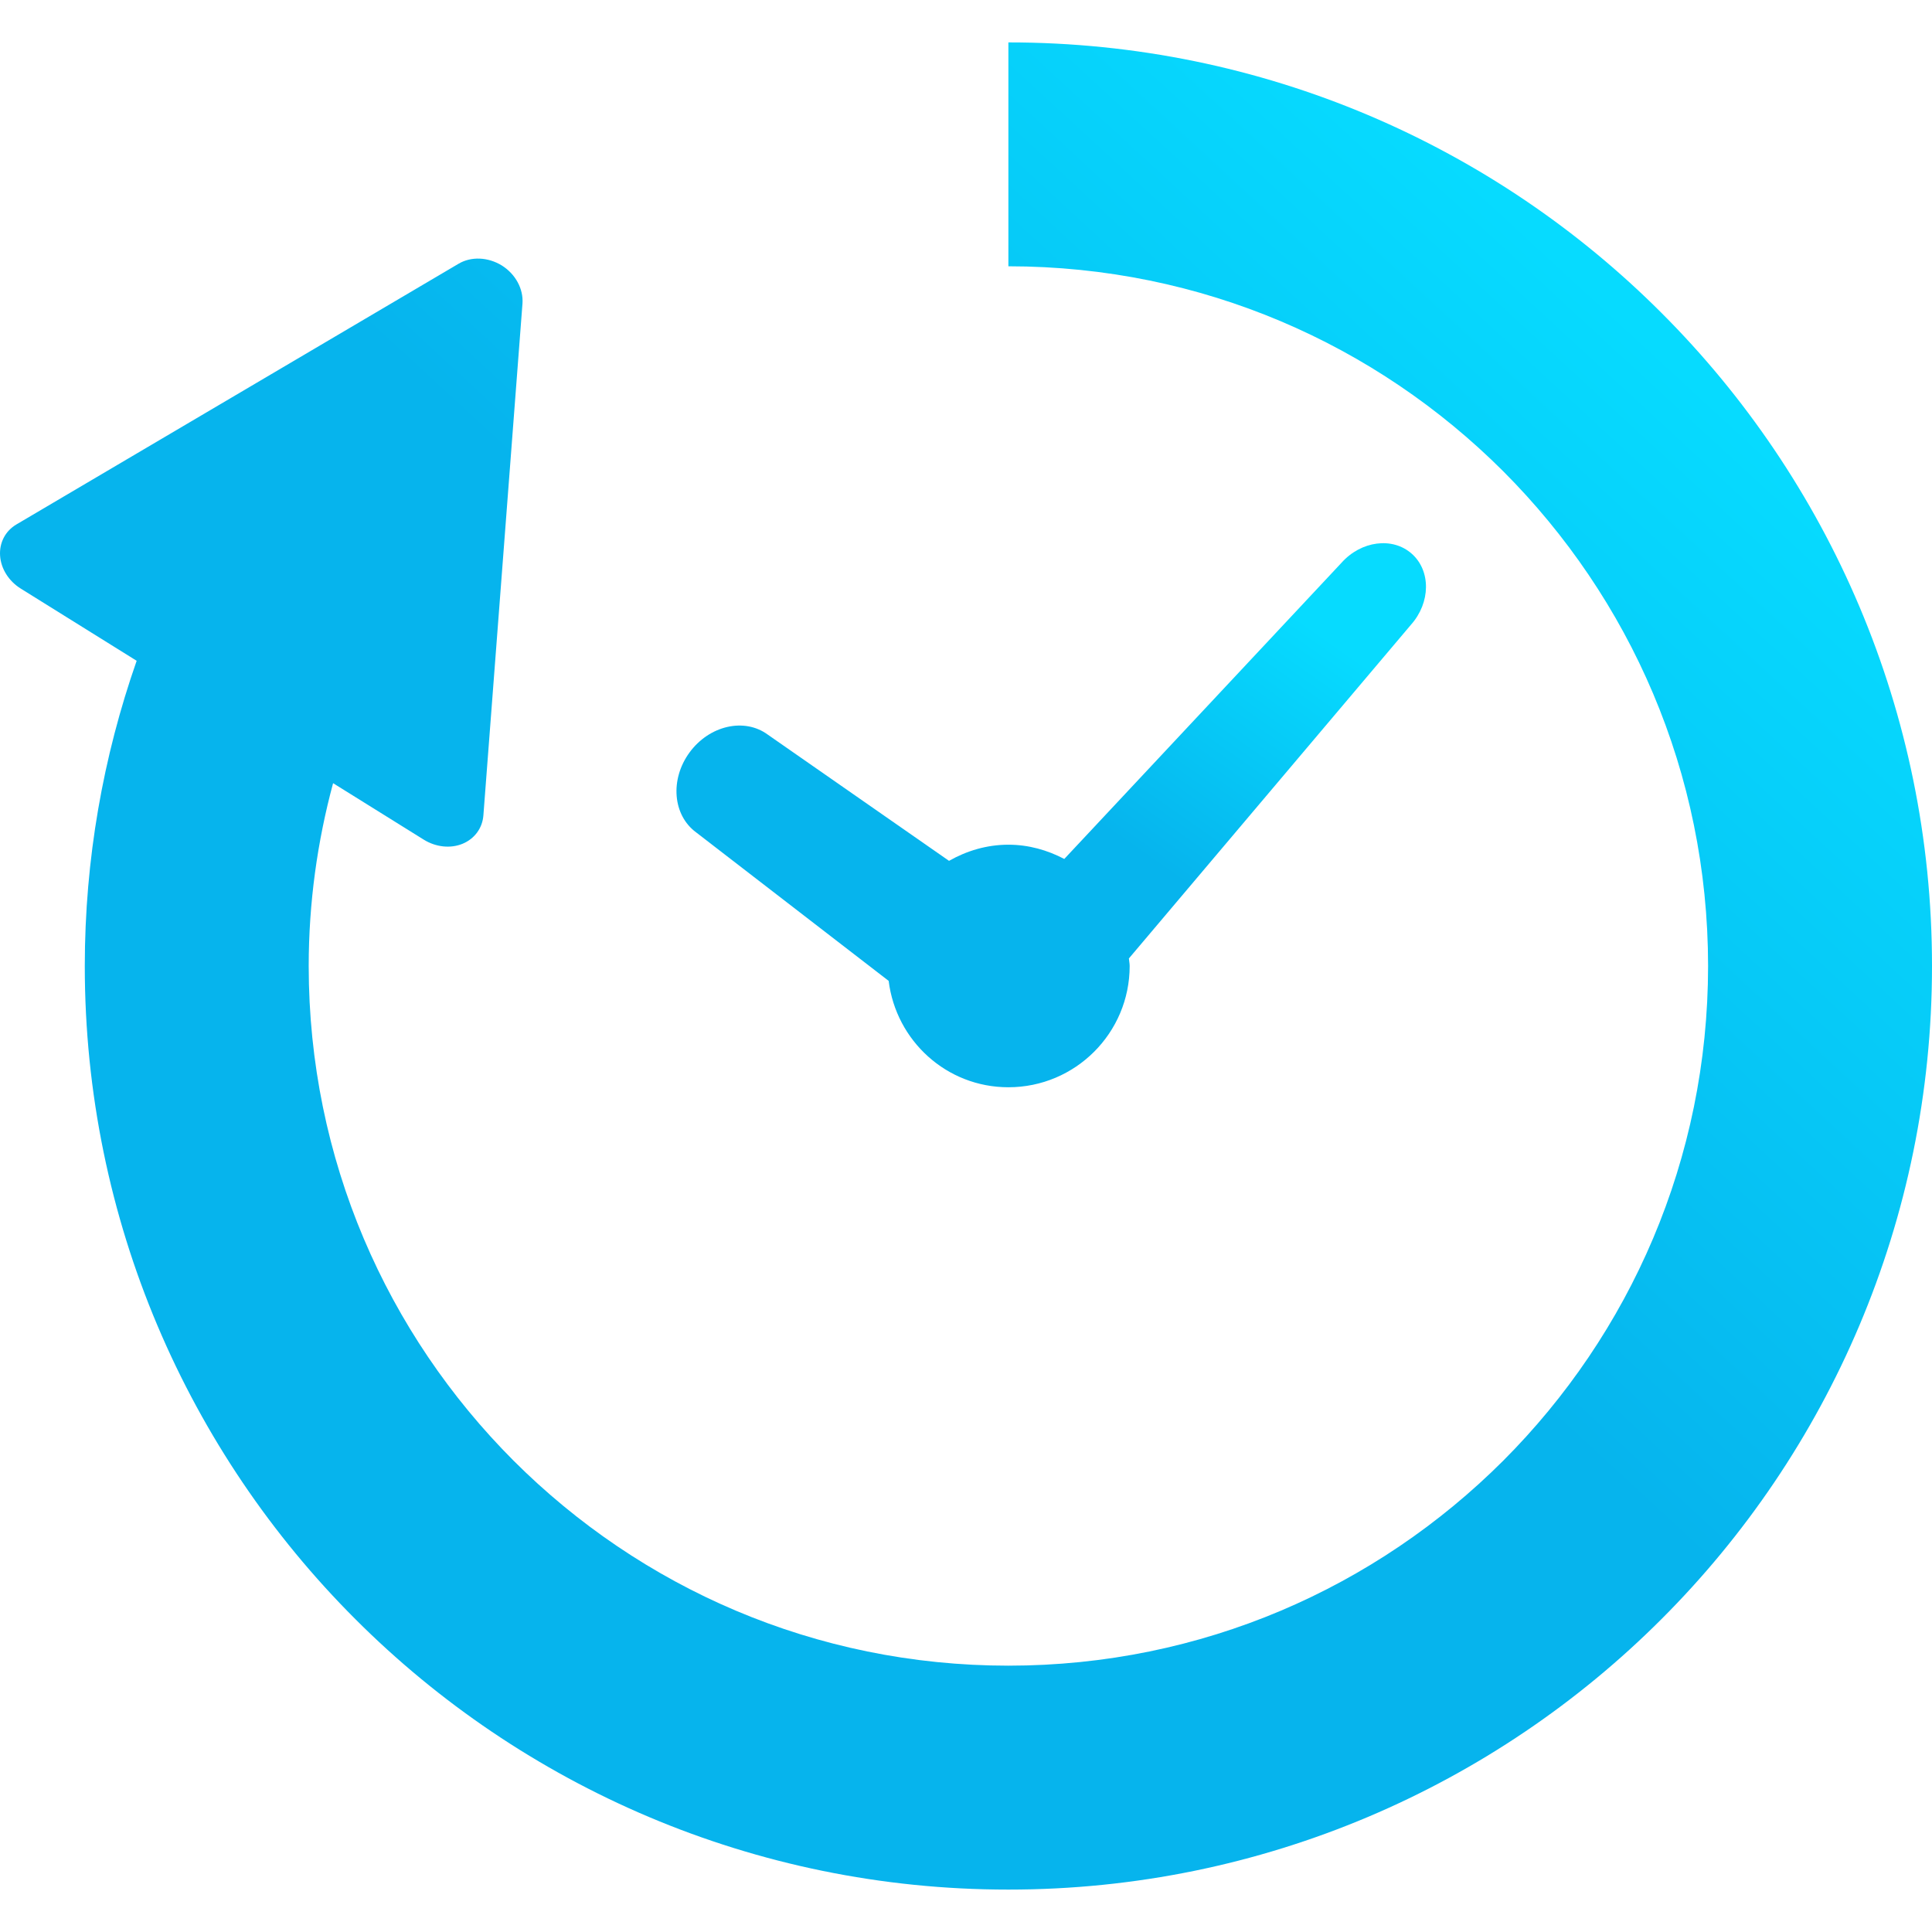<svg width="512" height="512" viewBox="0 0 512 512" fill="none" xmlns="http://www.w3.org/2000/svg">
<g clip-path="url(#clip0_3202_14)">
<path d="M184.488 220.594L235.504 259.944C237.47 275.805 250.84 288.135 267.234 288.135C284.988 288.135 299.374 273.741 299.374 255.995C299.374 255.315 299.218 254.668 299.169 253.996L373.927 165.556C379.137 159.706 379.236 151.276 374.14 146.754C369.052 142.223 360.704 143.304 355.493 149.162L282.046 227.632C277.589 225.297 272.608 223.855 267.233 223.855C261.491 223.855 256.173 225.485 251.503 228.132L203.477 194.689C197.283 190.126 187.993 192.239 182.741 199.401C177.508 206.543 178.278 216.039 184.488 220.594Z" fill="url(#paint0_linear_3202_14)"/>
<path d="M440.314 82.924C396.114 38.667 334.734 11.221 267.234 11.238V70.569C318.537 70.586 364.703 91.281 398.358 124.879C431.948 158.526 452.643 204.7 452.66 255.995C452.643 307.289 431.948 353.463 398.358 387.111C364.703 420.717 318.537 441.412 267.234 441.42C215.94 441.412 169.766 420.717 136.118 387.111C102.52 353.463 81.825 307.289 81.809 255.995C81.817 239.175 84.111 222.978 88.273 207.551L112.319 222.528C115.506 224.503 119.381 224.921 122.56 223.618C125.763 222.299 127.86 219.456 128.106 216.048L138.462 80.434C138.74 76.55 136.61 72.634 132.99 70.357C129.336 68.113 124.871 67.907 121.52 69.898L4.372 138.97C1.415 140.699 -0.208 143.828 0.022 147.269C0.251 150.727 2.324 154.012 5.519 155.994L36.217 175.116C27.345 200.473 22.47 227.706 22.47 255.995C22.454 323.486 49.916 384.866 94.157 429.074C138.364 473.315 199.736 500.777 267.235 500.76C334.727 500.777 396.115 473.315 440.315 429.074C484.555 384.866 512.018 323.486 512.001 255.995C512.017 188.496 484.554 127.116 440.314 82.924Z" fill="url(#paint1_linear_3202_14)"/>
</g>
<defs>
<linearGradient id="paint0_linear_3202_14" x1="351.712" y1="168.919" x2="255.657" y2="306.223" gradientUnits="userSpaceOnUse">
<stop stop-color="#06dbff"/>
<stop offset="0.45" stop-color="#06b4ed"/>
</linearGradient>
<linearGradient id="paint1_linear_3202_14" x1="444.5" y1="96" x2="98.5" y2="471.5" gradientUnits="userSpaceOnUse">
<stop stop-color="#06dbff"/>
<stop offset="0.45" stop-color="#06b4ed"/>
</linearGradient>
<clipPath id="clip0_3202_14">
<rect width="512" height="512" fill="white"/>
</clipPath>
</defs>
</svg>
